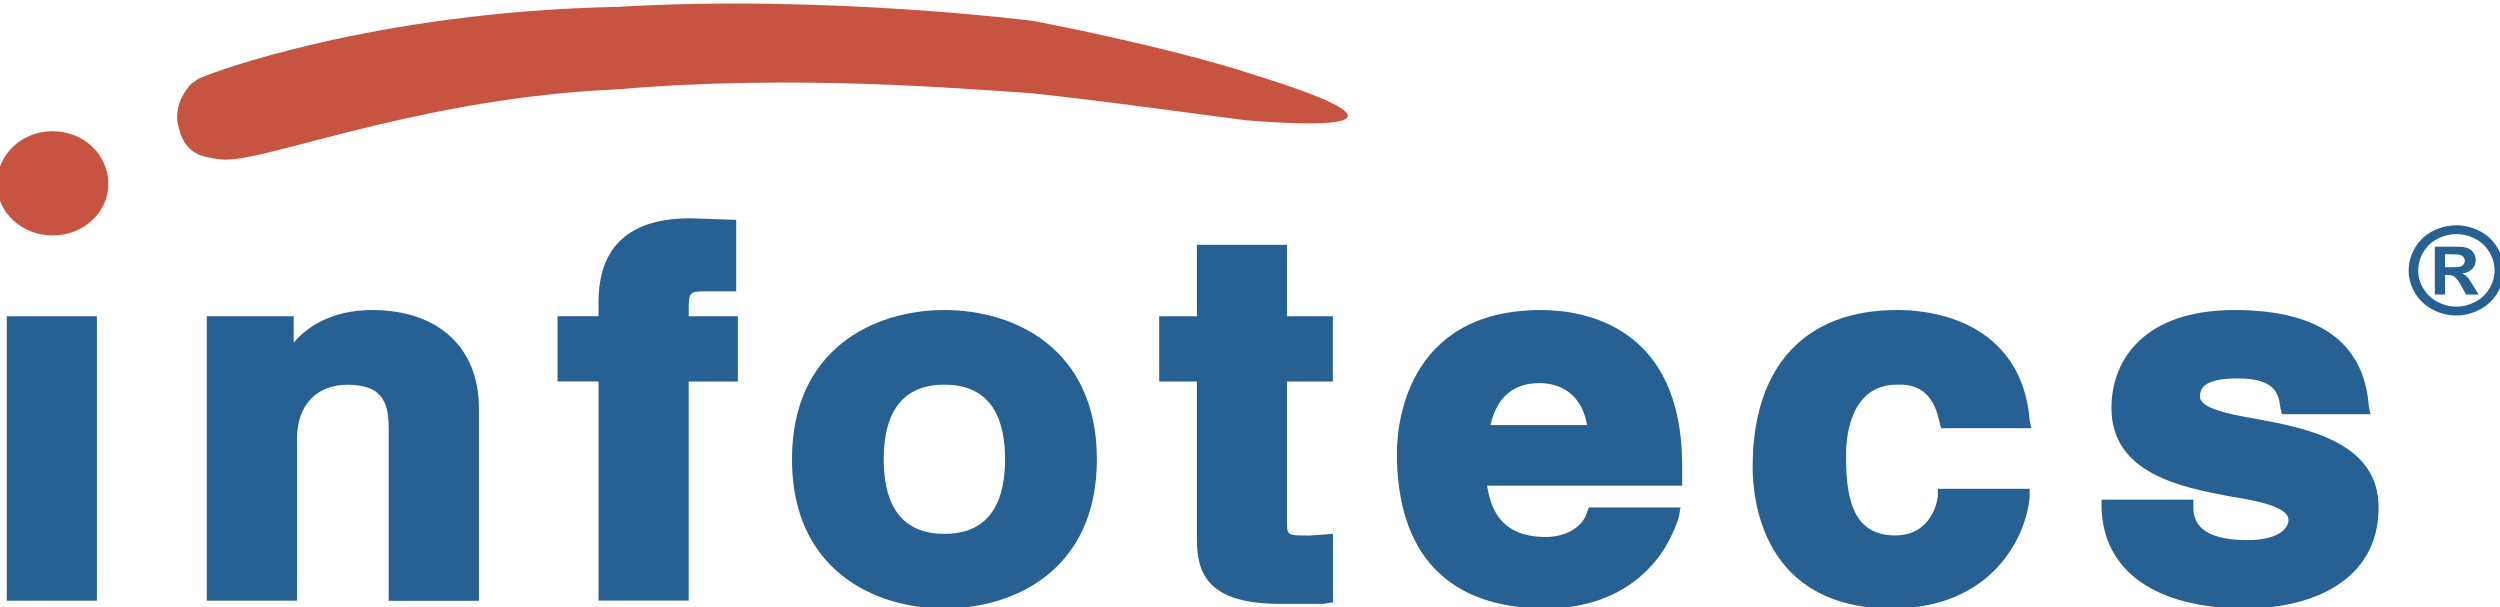 <?xml version="1.0" encoding="utf-8"?>
<!-- Generator: Adobe Illustrator 23.0.3, SVG Export Plug-In . SVG Version: 6.00 Build 0)  -->
<svg version="1.1" id="Ebene_1" xmlns="http://www.w3.org/2000/svg" xmlns:xlink="http://www.w3.org/1999/xlink" x="0px" y="0px"
	 viewBox="0 0 321 78" style="enable-background:new 0 0 321 78;" xml:space="preserve">
<style type="text/css">
	.st0{fill:#C75440;}
	.st1{fill:#276092;}
</style>
<g>
	<g>
		<path class="st0" d="M29.92,20.45c-0.42,0-1.05,0.2-2.95-0.2c-1.47-0.2-3.37-1-4-3.79c-0.84-2.6,0.84-4.99,1.68-5.79
			c0.21,0,0.63-0.6,1.47-0.8c0.63-0.4,21.89-8.38,53.25-8.99c26.73-1.59,53.25,1.8,53.25,1.8s17.05,3.2,28.63,6.99
			c19.79,6.18,11.37,6.79-1.05,5.79c1.05,0.2-23.36-3.19-29.05-3.59c-6.95-0.4-29.05-2.39-51.78-0.4
			C55.59,12.46,36.44,19.85,29.92,20.45"/>
		<path class="st0" d="M-0.39,23.64c0,3.6,3.16,6.59,7.15,6.59c4,0,7.15-2.99,7.15-6.59c0-3.79-3.16-6.79-7.15-6.79
			C2.76,16.85-0.39,19.85-0.39,23.64"/>
		<path class="st1" d="M88.43,40.21c0-2.8,0-2.8,2.31-2.8h3.79v-9.18l-5.89-0.2c-7.79,0-11.79,3.59-11.79,10.78v1.79h-5.26v8.38
			h5.26v28.14h11.58V48.99h6.31v-8.38h-6.31V40.21z"/>
		<path class="st1" d="M165.26,31.43h-1.05h-10.53v9.18h-4.84v8.38h4.84v20.16c0,4.39,1.26,8.39,10.74,8.39h1.26h4.21l1.26-0.2
			v-8.79l-2.95,0.21c-2.95,0-2.95,0-2.95-1.8V48.99h5.89v-8.38h-5.89V31.43z"/>
		<path class="st1" d="M47.81,39.81c-5.26,0-8.42,2.19-10.1,4.19v-3.39H26.55v36.52h11.58V56.38c0-4.39,2.53-6.98,6.52-6.98
			c4.84,0,5.26,2.79,5.26,5.79v21.95h11.58V52.39C61.49,44.6,56.23,39.81,47.81,39.81"/>
		<path class="st1" d="M129.05,58.97c0,4.39-1.26,9.58-7.79,9.58c-6.53,0-7.79-5.19-7.79-9.58c0-4.39,1.26-9.58,7.79-9.58
			C127.79,49.39,129.05,54.58,129.05,58.97 M121.27,39.81c-9.05,0-19.58,4.99-19.58,19.16s10.52,19.16,19.58,19.16
			c9.05,0,19.57-4.99,19.57-19.16S130.32,39.81,121.27,39.81"/>
		<path class="st1" d="M197.68,49.19c1.68,0,5.26,0.6,6.1,5.39h-12.41C192.2,50.99,194.31,49.19,197.68,49.19 M197.88,39.81
			c-17.68,0-18.52,15.37-18.52,18.36c0,12.97,6.53,19.96,19.16,19.96c8.42,0,14.74-4.39,17.05-11.77l0.21-1.2h-11.78l-0.22,0.6
			c-0.63,2.2-3.15,3.19-5.26,3.19c-6.1,0-7.15-3.99-7.58-6.59h25.05v-2.6C215.98,41.81,203.36,39.81,197.88,39.81"/>
		<path class="st1" d="M243.56,49.39c4-0.21,5.05,2.79,5.47,4.79l0.21,0.8h11.58l-0.21-1c-0.84-10.58-9.26-14.17-17.05-14.17
			c-11.78,0-18.52,7.19-18.52,20.16c0,4.19,1.26,18.16,17.89,18.16c12.84,0,17.26-9.18,17.68-14.37v-1h-11.79v0.8
			c0,0.8-0.84,5.19-5.47,5.19c-5.68,0-6.32-5.19-6.32-10.38C237.03,56.38,237.45,49.39,243.56,49.39"/>
		<path class="st1" d="M289.65,53.78c-3.57-0.6-7.16-1.4-7.16-2.8c0-0.8,0-2.39,4.84-2.39s5.26,1.99,5.47,3.79l0.21,0.8h11.36
			l-0.21-1c-0.63-8.18-6.32-12.37-17.26-12.37c-11.58,0-15.79,6.38-15.79,12.57c0,8.38,8.84,10.18,15.36,11.38
			c3.79,0.6,7.37,1.4,7.37,3c0,1.2-1.47,2.59-5.26,2.59c-6.1,0-6.95-2.4-6.95-4.19v-1h-11.79v1c0.21,8.18,6.95,12.97,18.52,12.97
			c8.21,0,17.05-3.39,17.05-12.97C305.44,56.78,296.18,54.98,289.65,53.78"/>
	</g>
	<polygon class="st1" points="0.87,40.61 0.87,77.13 12.44,77.13 12.44,40.61 11.6,40.61 	"/>
	<g>
		<path class="st1" d="M313.95,34.32h0.53c0.76,0,1.23-0.03,1.41-0.08c0.18-0.05,0.33-0.15,0.43-0.29c0.11-0.14,0.16-0.29,0.16-0.47
			c0-0.17-0.05-0.33-0.16-0.46c-0.1-0.13-0.25-0.23-0.44-0.29c-0.19-0.06-0.66-0.08-1.41-0.08h-0.53V34.32z M312.63,37.81v-6.14
			h1.31c1.23,0,1.92,0,2.07,0.02c0.43,0.04,0.78,0.12,1.02,0.25c0.24,0.13,0.44,0.33,0.61,0.59c0.16,0.27,0.24,0.56,0.24,0.88
			c0,0.44-0.15,0.82-0.46,1.13c-0.3,0.32-0.74,0.51-1.29,0.59c0.2,0.07,0.35,0.15,0.45,0.23c0.11,0.08,0.26,0.24,0.44,0.47
			c0.05,0.06,0.21,0.31,0.48,0.75l0.76,1.24h-1.62l-0.54-0.99c-0.36-0.67-0.67-1.09-0.91-1.27c-0.23-0.17-0.54-0.26-0.91-0.26h-0.34
			v2.52H312.63z M315.4,30.06c-0.84,0-1.64,0.2-2.42,0.6c-0.77,0.39-1.37,0.97-1.82,1.71c-0.45,0.75-0.66,1.53-0.66,2.34
			c0,0.81,0.21,1.58,0.65,2.32c0.43,0.73,1.04,1.31,1.81,1.72c0.78,0.41,1.59,0.62,2.44,0.62c0.85,0,1.67-0.21,2.44-0.62
			c0.77-0.41,1.38-0.99,1.81-1.72c0.44-0.74,0.65-1.51,0.65-2.32c0-0.82-0.22-1.59-0.66-2.34c-0.44-0.74-1.05-1.32-1.82-1.71
			C317.04,30.26,316.23,30.06,315.4,30.06 M315.39,28.93c1.04,0,2.05,0.25,3.01,0.74c0.96,0.5,1.72,1.21,2.27,2.14
			c0.55,0.93,0.82,1.89,0.82,2.91c0,1.01-0.27,1.97-0.81,2.88c-0.54,0.91-1.29,1.63-2.26,2.14c-0.96,0.51-1.98,0.77-3.04,0.77
			c-1.06,0-2.08-0.26-3.04-0.77c-0.96-0.51-1.72-1.22-2.26-2.14c-0.54-0.92-0.81-1.87-0.81-2.88c0-1.01,0.28-1.98,0.82-2.91
			c0.55-0.93,1.31-1.64,2.27-2.14C313.34,29.18,314.34,28.93,315.39,28.93"/>
	</g>
</g>
</svg>
